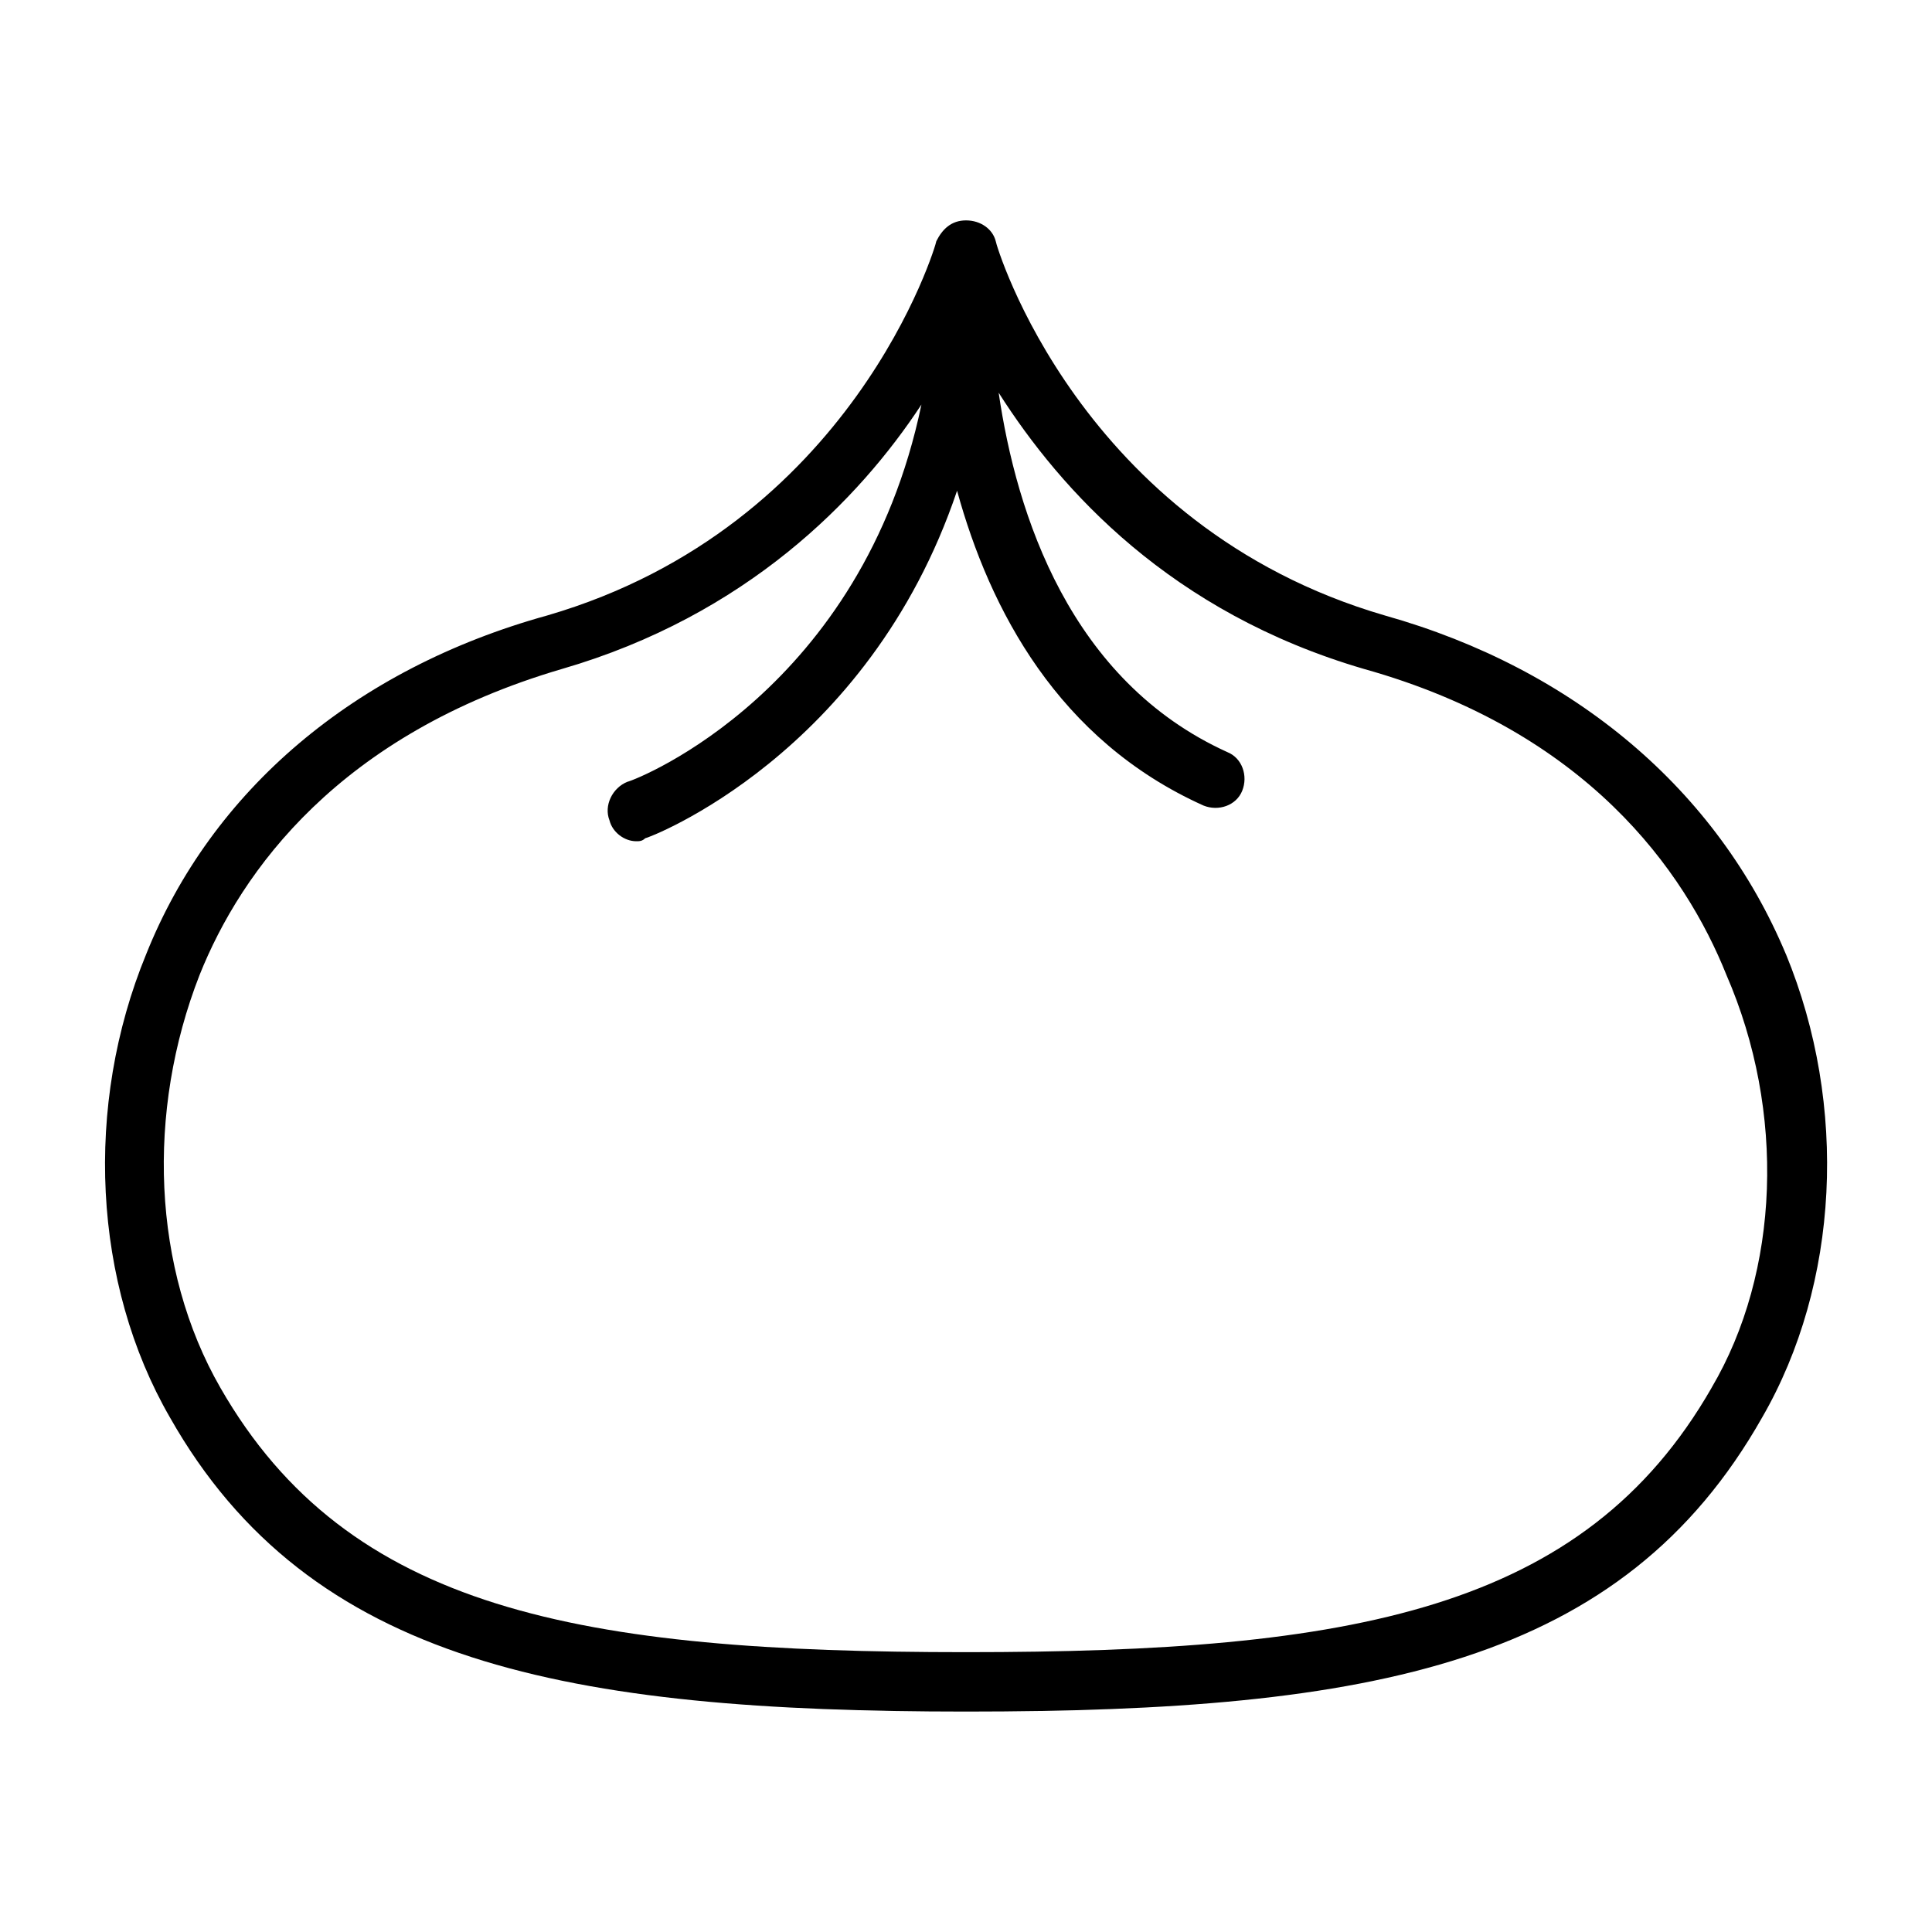 <?xml version="1.0" encoding="UTF-8"?>
<!-- Uploaded to: ICON Repo, www.iconrepo.com, Generator: ICON Repo Mixer Tools -->
<svg fill="#000000" width="800px" height="800px" version="1.1" viewBox="144 144 512 512" xmlns="http://www.w3.org/2000/svg">
 <path d="m617.27 396.85c-18.105-43.297-55.891-75.57-106.27-89.742-81.078-23.617-103.12-98.402-103.12-99.188-0.789-3.148-3.938-5.512-7.871-5.512-3.938 0-6.297 2.363-7.871 5.512 0 0.789-22.043 75.57-103.12 99.188-51.168 14.168-88.953 46.445-106.27 89.742-16.531 40.148-14.168 87.379 6.297 122.8 37 65.336 105.48 77.934 210.97 77.934 107.85 0 173.97-12.594 210.97-77.934 20.473-35.426 22.832-82.66 6.301-122.8zm-19.68 114.93c-33.848 59.039-95.25 70.062-197.59 70.062s-163.74-11.02-197.59-70.062c-18.105-31.488-19.68-73.211-5.512-109.42 11.02-27.551 37-63.762 96.039-81.082 48.805-14.168 78.719-44.871 95.25-70.062-15.742 75.57-74.785 99.188-77.934 99.977-3.938 1.574-6.297 6.297-4.723 10.234 0.789 3.148 3.938 5.512 7.086 5.512 0.789 0 1.574 0 2.363-0.789 0.789 0 59.039-22.043 82.656-92.102 8.66 31.488 26.766 66.125 65.336 83.445 3.938 1.574 8.66 0 10.234-3.938 1.574-3.938 0-8.66-3.938-10.234-41.723-18.895-55.891-62.977-60.613-95.25 16.531 25.977 45.656 58.254 96.824 73.211 59.039 16.531 85.02 53.531 96.039 81.082 15.742 36.207 14.168 78.719-3.938 109.42z"/>
</svg>